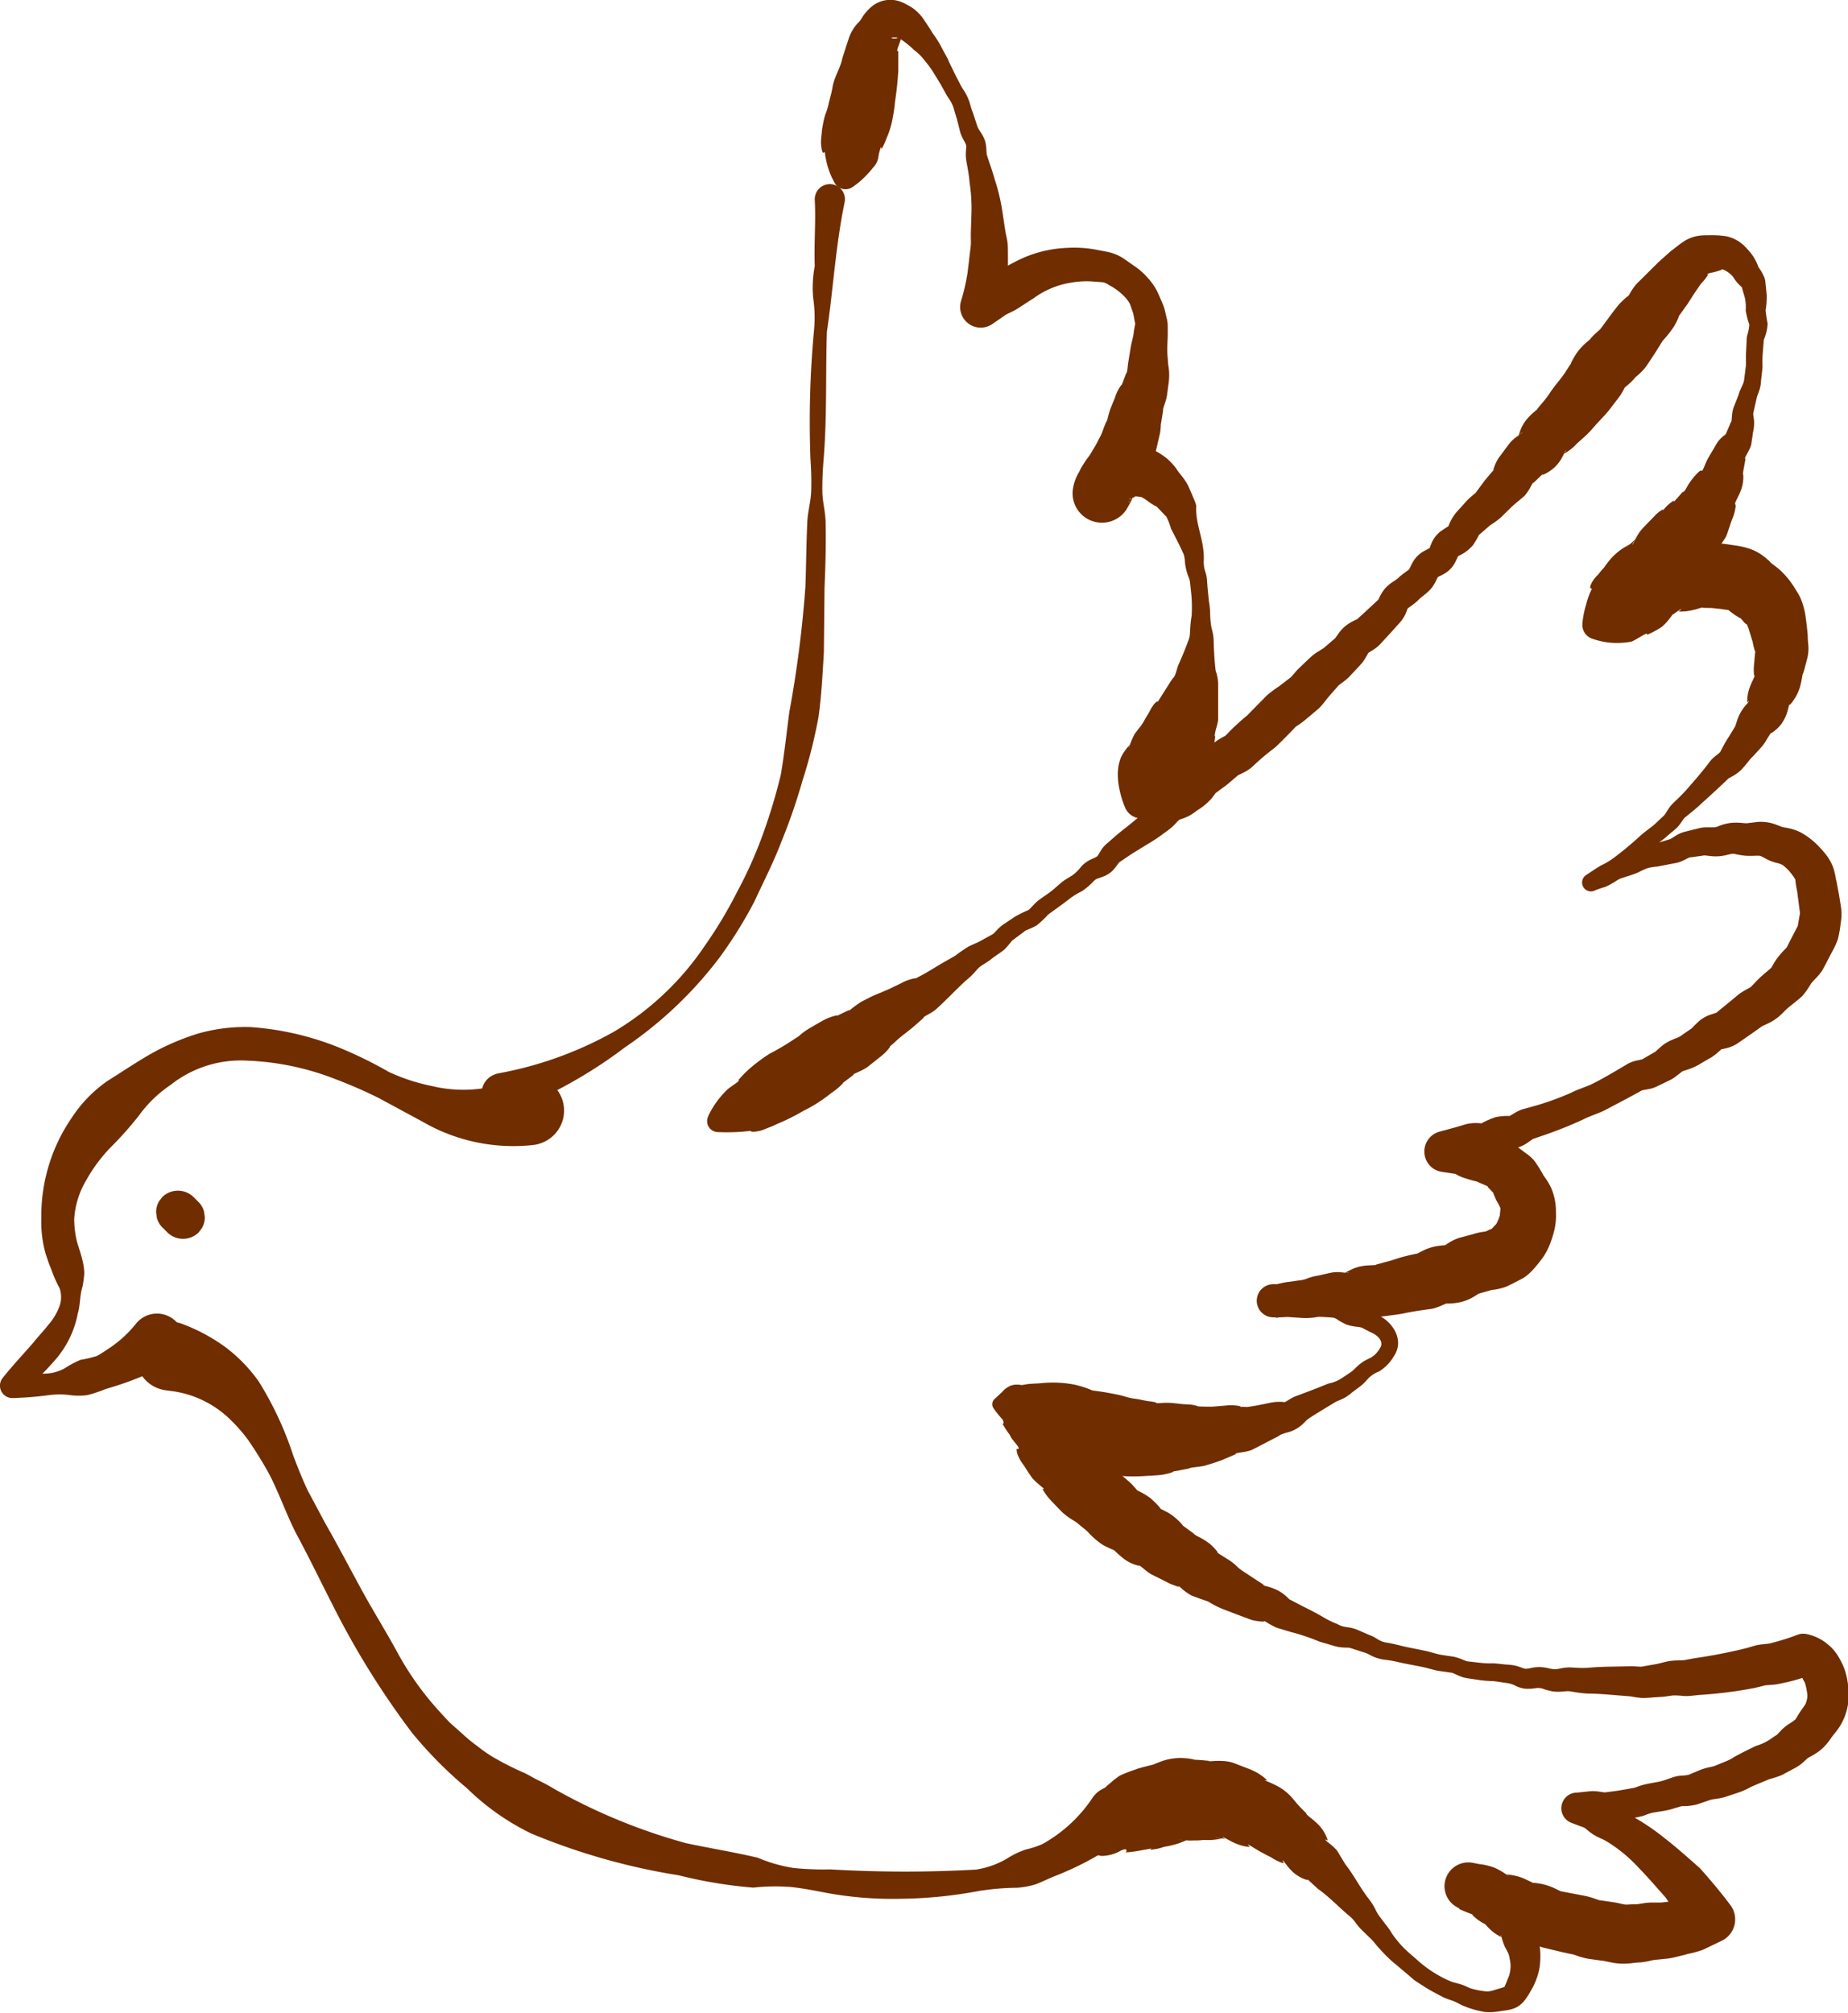 <svg xmlns="http://www.w3.org/2000/svg" width="68.72" height="74.843" viewBox="0 0 68.72 74.843">
  <g id="illust-1" transform="translate(-313.344 -42.822)">
    <path id="パス_11" data-name="パス 11" d="M333.206,105.952a6.733,6.733,0,0,1-4.165-.872l-1.625-.877a17.509,17.509,0,0,0-1.609-.7,10.006,10.006,0,0,0-3.25-.683,4.2,4.2,0,0,0-2.874.906,4.627,4.627,0,0,0-1.165,1.125,12.949,12.949,0,0,1-1.067,1.2,5.853,5.853,0,0,0-.9,1.214,3.2,3.2,0,0,0-.447,1.434,3.521,3.521,0,0,0,.075.729c.046.237.14.435.225.791a2.194,2.194,0,0,1,.074.5,3.462,3.462,0,0,1-.069.514c-.105.334-.073.662-.172.985a3.646,3.646,0,0,1-.84,1.728c-.4.463-.827.863-1.23,1.265l-.329-.779a7.3,7.3,0,0,0,1.289.018,1.571,1.571,0,0,0,.624-.192,3.684,3.684,0,0,1,.587-.313,4.475,4.475,0,0,0,.605-.143c.187-.1.365-.225.541-.343a4.357,4.357,0,0,0,.926-.871,1,1,0,1,1,1.2,1.54l-.379.168c-.426.19-.856.374-1.3.526-.22.077-.445.141-.668.211a5.083,5.083,0,0,1-.67.223,2.482,2.482,0,0,1-.71-.009,3.146,3.146,0,0,0-.7.007,12.924,12.924,0,0,1-1.383.112.461.461,0,0,1-.356-.749l.026-.033c.375-.466.778-.891,1.138-1.308.168-.217.361-.406.515-.612a2.2,2.2,0,0,0,.406-.646,1,1,0,0,0,.028-.744,4.662,4.662,0,0,1-.31-.705,4.072,4.072,0,0,1-.145-.387,3.465,3.465,0,0,1-.137-.494,4.364,4.364,0,0,1-.084-1.008,6.437,6.437,0,0,1,1.143-3.755,4.965,4.965,0,0,1,1.317-1.351c.54-.339,1.057-.688,1.6-1a8.983,8.983,0,0,1,1.754-.757,6.37,6.37,0,0,1,1.957-.246,10.753,10.753,0,0,1,3.588.883,15.241,15.241,0,0,1,1.559.783,7.1,7.1,0,0,0,1.582.521,5.007,5.007,0,0,0,2.991-.19l.135-.06a1.283,1.283,0,1,1,1.037,2.347A1.323,1.323,0,0,1,333.206,105.952Z" transform="translate(0 -20.559)" fill="#702d00"/>
    <path id="パス_12" data-name="パス 12" d="M322.863,118.521a6.647,6.647,0,0,1,1.607.874,5.743,5.743,0,0,1,1.217,1.264,12.589,12.589,0,0,1,1.282,2.758c.168.441.339.872.534,1.286l.651,1.219c.463.808.892,1.632,1.331,2.437s.922,1.578,1.349,2.36a11.012,11.012,0,0,0,1.523,2.152c.147.161.292.324.445.478l.489.436a5.248,5.248,0,0,0,.506.413,5.59,5.59,0,0,0,.532.38,10.786,10.786,0,0,0,1.164.6c.2.082.38.206.579.3a6.42,6.42,0,0,1,.574.309,21.565,21.565,0,0,0,4.925,2.031c.883.188,1.775.331,2.662.54a5.666,5.666,0,0,0,1.329.382,10.968,10.968,0,0,0,1.372.053,47.044,47.044,0,0,0,5.415.008,3.219,3.219,0,0,0,1.262-.475,3.1,3.1,0,0,1,.6-.274,3.356,3.356,0,0,0,.612-.2,5.373,5.373,0,0,0,1.851-1.7.983.983,0,1,1,1.406,1.323l-.276.2a11.407,11.407,0,0,1-2.545,1.378c-.223.09-.44.2-.667.288a3.119,3.119,0,0,1-.71.135,9.489,9.489,0,0,0-1.425.121,16.6,16.6,0,0,1-2.808.287,13.729,13.729,0,0,1-2.792-.206c-.459-.086-.915-.18-1.375-.229a7.468,7.468,0,0,0-1.409.022,16.917,16.917,0,0,1-2.768-.457,24.065,24.065,0,0,1-5.492-1.556,9.05,9.05,0,0,1-2.383-1.677,15.5,15.5,0,0,1-2.046-2.064,30.865,30.865,0,0,1-2.991-4.829c-.422-.825-.817-1.646-1.243-2.439-.424-.775-.727-1.725-1.159-2.5q-.336-.587-.7-1.118a5.873,5.873,0,0,0-.834-.917,3.827,3.827,0,0,0-2.064-.913l-.17-.023a1.28,1.28,0,1,1,.337-2.538A1.32,1.32,0,0,1,322.863,118.521Z" transform="translate(-2.716 -26.461)" fill="#702d00"/>
    <path id="パス_13" data-name="パス 13" d="M341.5,86.419a13.833,13.833,0,0,0,4.32-1.552,10.594,10.594,0,0,0,3.382-3.2,16.219,16.219,0,0,0,1.2-2,15.906,15.906,0,0,0,.952-2.125,21.243,21.243,0,0,0,.673-2.232c.131-.772.213-1.546.314-2.318a42.664,42.664,0,0,0,.6-4.67c.029-.788.032-1.58.069-2.371.012-.4.133-.792.146-1.188s0-.793-.027-1.191a36.709,36.709,0,0,1,.131-4.772,4.894,4.894,0,0,0-.028-1.2,4.2,4.2,0,0,1,.057-1.2c-.033-.813.044-1.622,0-2.462a.561.561,0,1,1,1.121-.053.571.571,0,0,1-.01.134l-.028.141c-.309,1.543-.4,3.113-.632,4.679-.051,1.582.008,3.162-.122,4.747-.033.4-.051.793-.047,1.19s.125.794.122,1.193c.016.8-.007,1.591-.041,2.389l-.024,2.4c-.048.8-.088,1.607-.2,2.41a18.874,18.874,0,0,1-.593,2.354,21.878,21.878,0,0,1-.793,2.294c-.288.757-.66,1.476-1,2.213a16.254,16.254,0,0,1-1.288,2.071,14.856,14.856,0,0,1-3.523,3.347,17.492,17.492,0,0,1-4.261,2.375l-.067.025a.741.741,0,0,1-.524-1.387A.8.8,0,0,1,341.5,86.419Z" transform="translate(-9.647 -3.682)" fill="#702d00"/>
    <path id="パス_14" data-name="パス 14" d="M360.828,49.639a2.815,2.815,0,0,1-.274-.651,2.574,2.574,0,0,1-.071-.311c-.026-.077-.014-.279-.071-.172-.029.018-.066-.049-.089-.215a1.447,1.447,0,0,1-.005-.335l.019-.187a2.468,2.468,0,0,1,.04-.286l.031-.166c.023-.1.047-.184.069-.252a2.294,2.294,0,0,0,.125-.417c.047-.187.1-.372.134-.561.054-.382.294-.722.369-1.1l.177-.551.046-.137a1.564,1.564,0,0,1,.122-.294,1.671,1.671,0,0,1,.225-.319l.063-.062a1.546,1.546,0,0,0,.089-.128,1.692,1.692,0,0,1,.418-.468,1.1,1.1,0,0,1,.8-.2,1.269,1.269,0,0,1,.447.163,1.581,1.581,0,0,1,.629.541c.133.192.283.424.339.525a3.581,3.581,0,0,1,.344.548c.09.179.2.346.272.531l.261.533.137.263a2.133,2.133,0,0,0,.127.22,1.932,1.932,0,0,1,.272.606,1.762,1.762,0,0,0,.083.246l.092.281.088.267a1.921,1.921,0,0,0,.12.2,1.216,1.216,0,0,1,.17.363,1.915,1.915,0,0,1,.039.366.743.743,0,0,0,.012.1c.007.029.008.019.027.083l.094.283c.069.189.124.38.182.573a7.436,7.436,0,0,1,.277,1.175l.09.6.022.144.02.1c.017.077.042.18.059.313.016.156.01.26.014.356l0,.306,0,.614a9.369,9.369,0,0,1-.194,1.214l-1.227-.807.382-.261a2.5,2.5,0,0,1,.27-.168l.235-.114.12-.057.213-.121c.144-.079.279-.163.432-.237a4.52,4.52,0,0,1,1.985-.538,4.434,4.434,0,0,1,1.076.07c.114.028.259.044.477.095a1.707,1.707,0,0,1,.595.275l.392.274a2.465,2.465,0,0,1,.424.38,2.379,2.379,0,0,1,.347.478c.086.175.158.346.233.523s.1.35.146.527a1.2,1.2,0,0,1,.037.321l0,.248,0,.077-.005.123-.01.246a3.58,3.58,0,0,0,.016.488l.016.233a.852.852,0,0,1,.023.137,2.173,2.173,0,0,1-.017.6l-.031.24-.016.121a1.663,1.663,0,0,1-.046.211c-.088.277-.124.369-.1.373l-.08.484-.01.054s0,0,0,0a.289.289,0,0,1,0,.051,2.214,2.214,0,0,1-.029.27l-.139.593a2.966,2.966,0,0,1-.153.468,3.153,3.153,0,0,1-.194.452l-.116.218-.057.109a2.148,2.148,0,0,1-.121.209l-.2.274c-.016.011-.081.2-.247.47l0,.007a1.092,1.092,0,0,1-2.006-.762,1.736,1.736,0,0,1,.216-.588,1.9,1.9,0,0,1,.335-.411,2.337,2.337,0,0,1,.737-.485,2.027,2.027,0,0,1,.883-.133,2.088,2.088,0,0,1,.833.2,2.776,2.776,0,0,1,.326.193,1.932,1.932,0,0,1,.318.268,2.37,2.37,0,0,1,.2.241,2.024,2.024,0,0,0,.136.187c.059.075.135.168.21.284a1.428,1.428,0,0,1,.1.18l.059.135.114.267a1.868,1.868,0,0,1,.116.314c-.045.72.321,1.284.277,2.081a1.149,1.149,0,0,0,.071.408,1.373,1.373,0,0,1,.053.3l.018.255.051.508a2.994,2.994,0,0,1,.047.509,3.1,3.1,0,0,0,.047.469c.018.072.042.155.06.257a1.856,1.856,0,0,1,.024.3c.01.341.031.707.073,1.048a1.513,1.513,0,0,1,.092.538V69.6c-.015.09-.037.176-.055.246a2.153,2.153,0,0,0-.072.3c0,.029,0,.046.008.052.015-.016.009.032,0,.085-.012.094-.021.189-.037.282a1.873,1.873,0,0,1-.143.543l-.1.263c.005.01.025-.031,0,.055a2.49,2.49,0,0,1-.119.393,2.689,2.689,0,0,1-.289.511l-.137.191c-.01.011.007-.011,0-.011-.028.038-.057.076-.088.112a1.812,1.812,0,0,1-.447.382,2.215,2.215,0,0,1-1.473.241.655.655,0,0,1-.507-.393l-.014-.034a3.494,3.494,0,0,1-.218-.761,2.357,2.357,0,0,1-.036-.567,1.751,1.751,0,0,1,.092-.452.779.779,0,0,1,.044-.1,2,2,0,0,1,.136-.218c.088-.12.146-.186.162-.206s-.014.026-.036.085c-.009.04.01.012.044-.076a3.278,3.278,0,0,1,.18-.41l.133-.177a1.925,1.925,0,0,0,.249-.366c.034-.065.076-.127.114-.191a1.419,1.419,0,0,0,.083-.15,1.493,1.493,0,0,1,.109-.175.481.481,0,0,1,.142-.148c.014-.006.021,0,.03.013l.062-.1.253-.4c.083-.125.181-.294.255-.387.058-.032.107-.2.181-.45.14-.313.261-.6.376-.916a.893.893,0,0,0,.059-.19c.01-.063.013-.144.018-.238a4.177,4.177,0,0,1,.056-.524,5.245,5.245,0,0,0-.031-.963l-.025-.241a.747.747,0,0,0-.042-.19,2.067,2.067,0,0,1-.147-.557,2.252,2.252,0,0,0-.027-.238.707.707,0,0,0-.065-.179c-.064-.148-.138-.293-.21-.437l-.224-.436a2.154,2.154,0,0,0-.178-.455c0,.018-.083-.081-.123-.12l-.147-.155-.072-.076c-.023-.025-.024-.012-.042-.023a1.346,1.346,0,0,1-.132-.075c-.057-.034-.151-.1-.224-.155a1.359,1.359,0,0,0-.161-.1.146.146,0,0,0-.088-.018,1.022,1.022,0,0,0-.124-.017c-.088,0-.025.034-.14.048-.064.018-.14.063-.086.059.038,0,.007.029-.055.1-.041.077.089-.091.084-.141l-2.01-.756a2.273,2.273,0,0,1,.148-.346,3.879,3.879,0,0,1,.313-.472c0-.005,0,0-.005.014l.053-.089.106-.178a3.294,3.294,0,0,0,.2-.363,2.165,2.165,0,0,0,.169-.378c.023-.066.049-.13.076-.194l.036-.085c0,.011,0,.012.01,0a1.007,1.007,0,0,0,.052-.176l.047-.171.034-.105.021-.055.16-.391a1.513,1.513,0,0,1,.239-.469c.008-.016,0,.031.015-.007l.038-.1.077-.2c.064-.189.075-.116.094-.293.01-.078.017-.183.042-.317l.036-.22c.023-.139.043-.284.075-.417l.045-.2.023-.1.018-.149.036-.2a.207.207,0,0,0,0-.129c-.027-.116-.04-.242-.072-.353l-.11-.317a1.128,1.128,0,0,0-.183-.255,2.193,2.193,0,0,0-.609-.458.549.549,0,0,0-.227-.1l-.421-.031a3.234,3.234,0,0,0-.734.044,3.181,3.181,0,0,0-1.424.594c-.115.066-.233.15-.35.224l-.176.114a2.265,2.265,0,0,1-.279.158l-.174.084a.925.925,0,0,0-.114.073l-.366.252-.059.041a.765.765,0,0,1-1.168-.848,7.921,7.921,0,0,0,.243-1.05l.122-1.031a2.506,2.506,0,0,0,0-.261v-.191l.005-.144.018-.552a6.36,6.36,0,0,0-.058-1.106c-.021-.184-.04-.37-.073-.553l-.049-.276a1.479,1.479,0,0,1-.027-.2,1.609,1.609,0,0,1,0-.184c.012-.235.042-.2-.044-.374a2.335,2.335,0,0,1-.149-.306c-.037-.117-.049-.189-.075-.286l-.069-.274c-.038-.109-.064-.215-.092-.3a1.249,1.249,0,0,0-.2-.439,2.8,2.8,0,0,1-.165-.277l-.136-.246c-.1-.161-.191-.322-.293-.479a3.825,3.825,0,0,0-.335-.45,1.731,1.731,0,0,0-.367-.358,3.482,3.482,0,0,0-.416-.348c-.132-.1-.263-.145-.3-.117-.092-.016-.144,0-.111.02a.312.312,0,0,0,.261-.034c.09-.055.1-.064.088,0a1.023,1.023,0,0,1-.032.134l-.07.194c-.04.109-.059.179-.043.192s.027-.026.035-.02v.737a11.5,11.5,0,0,1-.121,1.152,5.449,5.449,0,0,1-.079.573,3.42,3.42,0,0,1-.192.691c-.01.023-.013.033-.013.025l-.045.112a2.733,2.733,0,0,1-.117.27l-.032.066c-.008.014-.027.071-.023.025s-.018-.061-.029-.049a1.6,1.6,0,0,0-.09.363.733.733,0,0,1-.2.389,2.89,2.89,0,0,1-.215.248,3.084,3.084,0,0,1-.547.471l-.01.007a.463.463,0,0,1-.641-.138Z" transform="translate(-16.437)" fill="#702d00"/>
    <path id="パス_15" data-name="パス 15" d="M353.85,89.007a3.353,3.353,0,0,1,.67-.936,1.09,1.09,0,0,1,.168-.135l.16-.114c.089-.06.138-.105.131-.13,0-.007-.009-.007-.012-.012l.046-.05.092-.1c.06-.068.127-.127.189-.19a6.13,6.13,0,0,1,.834-.635,8.99,8.99,0,0,0,.894-.528l.109-.072.027-.018-.011.008a.046.046,0,0,0-.009.009,1.092,1.092,0,0,0,.153-.121c.049-.04.112-.089.191-.143l.122-.077.057-.033.226-.131.112-.065.057-.033.142-.075a1.991,1.991,0,0,1,.4-.139c.031-.007.046-.009.041,0l-.02.017c-.017.011-.031.023,0,0l.236-.114.226-.108c-.029.033,0,.025.07-.029a3.763,3.763,0,0,1,.348-.256c.114-.064.164-.088.252-.132.306-.168.652-.273.964-.434l.237-.114.169-.085a1.5,1.5,0,0,1,.2-.077,1.345,1.345,0,0,1,.216-.052c.029-.01-.007.021.047-.01l.116-.062c.313-.16.6-.353.906-.527l.422-.241a5.555,5.555,0,0,1,.485-.335c.209-.107.326-.141.454-.215l.443-.244c.079-.04.187-.213.4-.365l.437-.291a4.235,4.235,0,0,1,.487-.24c.075-.042.176-.181.347-.335.173-.135.294-.211.444-.319s.269-.224.4-.335a1.7,1.7,0,0,1,.243-.179l.218-.132a1.658,1.658,0,0,0,.318-.315,1.082,1.082,0,0,1,.292-.235c.109-.059.2-.091.255-.122s.064-.042.078-.062l.111-.182a1.3,1.3,0,0,1,.11-.151,1.188,1.188,0,0,1,.142-.135l.2-.174c.129-.118.265-.228.4-.335a10.4,10.4,0,0,0,.8-.677l.19-.181a.941.941,0,0,0,.1-.128,2.156,2.156,0,0,1,.208-.256,1.4,1.4,0,0,1,.371-.263.739.739,0,0,0,.163-.094c-.041.025.067-.07.121-.122.112-.109.315-.282.256-.258a1.97,1.97,0,0,1,.145-.239,1.248,1.248,0,0,1,.182-.205l.1-.09c.127-.119.266-.226.385-.354l.181-.189a1.513,1.513,0,0,1,.273-.244,3.028,3.028,0,0,1,.288-.167.21.21,0,0,0,.033-.022.082.082,0,0,0-.014.009l.041-.042a8.988,8.988,0,0,1,.766-.71l.733-.745a4.346,4.346,0,0,1,.445-.333l.391-.3.064-.051.053-.057c.045-.051.108-.131.2-.23l.419-.4.112-.1a1.837,1.837,0,0,1,.17-.127l.213-.132.036-.021.1-.086.2-.172.1-.086c.025-.022,0,0,.021-.014a2.253,2.253,0,0,0,.135-.184,1.439,1.439,0,0,1,.345-.35,2.19,2.19,0,0,1,.291-.162l.047-.023s0,0,0,.007a.526.526,0,0,0,.04-.035l.194-.176.385-.356.173-.162c-.028.042,0,.016.037-.062a1.613,1.613,0,0,1,.227-.369,1.584,1.584,0,0,1,.309-.256c.079-.053.134-.089.158-.11l.1-.094.131-.1.177-.133c.025-.021.025-.023.018-.016l.021-.038a3.042,3.042,0,0,1,.143-.274,1.078,1.078,0,0,1,.378-.359l.224-.12c.036-.031-.032.034-.014.016s.035-.091.086-.207a1.088,1.088,0,0,1,.315-.415c.267-.185.379-.248.31-.207a1.753,1.753,0,0,1,.287-.507L382,66.2c.218-.239.394-.341.4-.376l.294-.4c.107-.138.224-.267.335-.4l.042-.049s-.02.018-.023.02-.013.008-.007-.013a1.717,1.717,0,0,1,.122-.307,1.442,1.442,0,0,1,.08-.133l.082-.109.078-.105.156-.21.087-.115a1.481,1.481,0,0,1,.244-.227,2.688,2.688,0,0,0,.228-.165c0-.007-.012,0-.046.026a.746.746,0,0,0-.084.091c-.02.025,0-.035.041-.165a1.533,1.533,0,0,1,.118-.257,1.407,1.407,0,0,1,.116-.169c.037-.045.073-.085.107-.121.138-.14.239-.214.285-.257.023-.021.033-.032.027-.032.008-.015-.059.055-.008,0l.167-.2a3.8,3.8,0,0,0,.315-.415c.193-.291.439-.54.618-.841l.142-.219c.042-.062,0-.008,0-.012s0-.008.018-.034a3.345,3.345,0,0,1,.184-.324,2.083,2.083,0,0,1,.371-.413l.14-.122-.011.012s-.017.02,0,0l.049-.059a2.406,2.406,0,0,1,.171-.176l.168-.15c.012-.013-.01.017,0,0l.077-.1.308-.419.157-.208.078-.1a1.92,1.92,0,0,1,.142-.163c.2-.2.289-.265.267-.228a.788.788,0,0,0,.1-.155c.029-.049.067-.109.116-.178l.082-.109a.661.661,0,0,1,.052-.053l.8-.794.468-.418c.1-.06.216-.181.5-.367a1.411,1.411,0,0,1,.512-.187,1.941,1.941,0,0,1,.346-.018,3.386,3.386,0,0,1,.7.038,1.379,1.379,0,0,1,.445.185,1.53,1.53,0,0,1,.3.259,2.757,2.757,0,0,1,.224.272,1.923,1.923,0,0,1,.168.307l.029.064a.063.063,0,0,0,0,.018.681.681,0,0,0,.049.085,1.6,1.6,0,0,1,.19.345.63.63,0,0,1,.039.189l.016.148.029.294a2.82,2.82,0,0,1-.039.579,4.942,4.942,0,0,0,.075.5,1.735,1.735,0,0,1-.138.592c-.007.01-.014.154-.021.227l-.021.268a3.978,3.978,0,0,0-.009.513c-.018.23-.04.371-.06.561a1.147,1.147,0,0,1-.059.317l-.09.25-.107.475-.029.132c-.007.034,0,.026,0,.057.006.047.023.127.031.246a1.442,1.442,0,0,1-.037.385l-.04.273-.02.137-.012.073a1.118,1.118,0,0,1-.047.13c-.071.155-.135.252-.164.319a.126.126,0,0,0-.018.066c0,.022.03-.032.012.04l-.049.277a2.38,2.38,0,0,0-.04.251c.012.008.016.063.014.162a1.381,1.381,0,0,1-.089.444c-.064.17-.132.291-.172.378-.1.2.009.093-.034.291a1.719,1.719,0,0,1-.109.385c-.062.15-.07.2-.107.3l-.093.276a.93.93,0,0,1-.116.219l-.13.191c-.071.1-.1.158-.085.163a.04.04,0,0,0,.021-.009,1.51,1.51,0,0,1-.083.131l-.149.2c-.083.1-.123.164-.111.174.053-.045-.031.089-.073.164l-.144.255-.036.064-.016.029.044-.051c.051-.062.068-.1.075-.1a1.089,1.089,0,0,1-.12.324,1.94,1.94,0,0,1-.259.4l-.091.115-.187.225-.094.112a1.86,1.86,0,0,1-.157.155c-.06.054-.116.1-.164.133-.2.144-.3.191-.306.2a.507.507,0,0,0,.082-.057.991.991,0,0,0,.112-.108c.025-.033-.007.021-.1.147a2.314,2.314,0,0,1-.2.242c-.042.044-.109.107-.151.141l-.062.04c-.084.052-.17.1-.259.147l-.137.064-.068.032c-.025.014,0-.016-.007-.019-.009-.036-.065-.008-.173.049l-.2.118c-.039.024-.083.047-.13.071l-.073.036-.04.007a2.755,2.755,0,0,1-1.432-.115.536.536,0,0,1-.36-.556V70.7a3.368,3.368,0,0,1,.14-.7,2.732,2.732,0,0,1,.2-.553l.014-.031a.061.061,0,0,0-.021-.005.1.1,0,0,1-.031-.015c-.014-.012-.017-.035-.01-.069a.9.9,0,0,1,.193-.329c.022-.032.083-.092.092-.1l.038-.046.074-.093a1.979,1.979,0,0,1,.162-.168l.043-.039-.057.05c-.034.031-.042.046-.038.037s.073-.11.209-.279a2.308,2.308,0,0,1,.3-.3,2.355,2.355,0,0,1,.3-.208c.149-.084.2-.116.145-.073l-.06.052c-.012.009-.088.088-.062.064l.085-.081.171-.161.088-.078a.812.812,0,0,0-.112.183c-.021.067.012.007.093-.157a2.321,2.321,0,0,1,.2-.33l.083-.1.023-.023.041-.043.166-.17.245-.255a1.422,1.422,0,0,1,.254-.2c.02-.01.028-.01.026,0s-.008.023,0,.025l.1-.114a1.486,1.486,0,0,1,.268-.228c.024-.014.037-.018.041-.009s-.014.053.027,0l.164-.183c.047-.049.126-.152.149-.156.014.015.051-.021.1-.1a2.482,2.482,0,0,1,.468-.629c.064-.055.1-.077.112-.065.005.036.035.017.07-.056s.076-.189.151-.345c.067-.125.092-.159.14-.243l.129-.218a1.878,1.878,0,0,1,.12-.2,1.224,1.224,0,0,1,.133-.15c.173-.171.121-.036.221-.27l.1-.233c.041-.114.04-.055.055-.129.012-.058.012-.153.029-.28a1.03,1.03,0,0,1,.044-.2l.047-.12.095-.24.047-.122a1.283,1.283,0,0,1,.057-.169l.107-.237a.624.624,0,0,0,.05-.2l.062-.484c.008-.123-.009-.355.008-.539l.012-.256c.007-.1,0-.133.02-.3a1.994,1.994,0,0,0,.088-.431,3.045,3.045,0,0,1-.136-.53,1.63,1.63,0,0,0-.032-.471l-.065-.224-.032-.111c-.01-.036-.023-.087-.023-.066-.006,0-.036-.031-.1-.093-.03-.032-.068-.072-.11-.125a1.044,1.044,0,0,1-.065-.094l-.036-.051c-.127-.181-.443-.348-.441-.271a2.958,2.958,0,0,1-.348.1.55.55,0,0,0-.175.055c-.029.023.035.007.032.019a1.861,1.861,0,0,1-.272.343l-.244.356-.248.389-.306.426-.033.047a.007.007,0,0,1,.007,0,.151.151,0,0,1-.016.05,2.631,2.631,0,0,1-.151.306,4.433,4.433,0,0,1-.436.553l-.235.381-.293.445-.074.111a1.972,1.972,0,0,1-.173.2c-.11.113-.19.174-.22.2-.016.014-.02.019-.014.012l.007-.008-.044.053-.1.108c-.129.125-.218.192-.255.224s0,0,.015-.027c.008-.015-.02.033-.073.135-.028.051-.064.116-.114.192s-.142.191-.15.2l-.161.21c-.206.288-.472.528-.7.8a3.949,3.949,0,0,1-.376.377l-.2.181c-.01,0-.133.142-.192.184a1.949,1.949,0,0,1-.178.133c-.094.062-.139.086-.128.068l.016-.026a.364.364,0,0,0,.039-.062c.014-.031.011-.036,0-.021-.024.032-.061.139-.164.319a1.411,1.411,0,0,1-.238.3,1.43,1.43,0,0,1-.253.189,1.036,1.036,0,0,1-.222.108s.014-.018.044-.057c-.015.011-.059.056-.087.083l-.192.184-.1.092c-.027.028-.009.007,0-.007a.044.044,0,0,0,.008-.023c0-.01-.04.055-.1.17a1.8,1.8,0,0,1-.135.216,1.223,1.223,0,0,1-.1.124l-.051.043c-.135.116-.275.226-.406.346l-.4.392a2.85,2.85,0,0,1-.409.3l-.4.348c0-.047-.036.094-.244.4a1.57,1.57,0,0,1-.544.4c0,.005.035-.057,0,0s-.06.135-.135.27a1.048,1.048,0,0,1-.38.385c-.123.072-.205.1-.241.126s.018-.022,0,0-.045.088-.1.193a1.4,1.4,0,0,1-.116.187,1.425,1.425,0,0,1-.162.175c-.094.086-.176.146-.235.194l-.073.062-.088.087a2.79,2.79,0,0,1-.263.205.629.629,0,0,0-.1.078c.024-.031,0,.007-.028.09a1.255,1.255,0,0,1-.224.391l-.193.216-.356.391-.18.194-.054.057a1.361,1.361,0,0,1-.1.091,1.863,1.863,0,0,1-.174.12,1.069,1.069,0,0,0-.161.106c.007,0,.025-.019-.009.036a2.884,2.884,0,0,1-.156.255,1.537,1.537,0,0,1-.153.181l-.092.1-.182.192-.091.1a1.827,1.827,0,0,1-.166.146l-.22.167a.216.216,0,0,0-.037.036l-.072.083-.312.356-.136.175c-.033.042-.072.09-.12.142l-.079.081-.052.044-.43.363c-.242.2-.369.254-.4.3-.245.254-.489.51-.749.748a9.341,9.341,0,0,0-.809.683l-.054.049a1.287,1.287,0,0,1-.118.089,1.748,1.748,0,0,1-.193.112c-.107.052-.167.081-.175.082.035-.037-.06.046-.124.1l-.2.172c-.131.118-.281.214-.421.322l-.1.076c.015-.016.014-.021.005-.012s-.068.089-.151.2a2.251,2.251,0,0,1-.523.444c-.084.055-.1.083-.292.2a1.869,1.869,0,0,1-.311.134c-.073.031-.046.007-.07.019a1,1,0,0,0-.142.136,1.876,1.876,0,0,1-.268.246l-.214.156c-.279.216-.593.387-.892.576-.152.091-.3.184-.447.285l-.219.149-.056.037a.38.38,0,0,0-.051.057,2.869,2.869,0,0,1-.194.246.96.96,0,0,1-.353.231l-.231.082a.355.355,0,0,0-.124.083,2.451,2.451,0,0,1-.458.39,2.578,2.578,0,0,0-.423.255c-.267.213-.584.43-.83.614a3.45,3.45,0,0,1-.413.391c-.226.136-.393.168-.454.224l-.424.315c-.076.051-.151.193-.343.376-.173.134-.3.211-.445.32-.159.131-.363.241-.456.313s-.155.174-.322.339l-.228.2-.194.183c-.257.247-.505.506-.768.748l-.1.093a1.142,1.142,0,0,1-.176.129c-.125.075-.217.121-.267.157-.025.017-.038.031-.039.038s.011,0,0,.012l-.05.044-.2.177c-.263.244-.56.432-.819.683-.058.055-.153.128-.185.162.029-.009.008.018-.049.088a1.8,1.8,0,0,1-.33.313l-.218.174-.209.166a1.143,1.143,0,0,1-.111.073l-.138.075-.2.093c-.1.042-.138.068-.092.055,0,0,.046-.023.028-.009l-.053.04-.106.081-.213.161-.053.04c-.011.01.012,0,.012,0s0,0-.014.021a3.1,3.1,0,0,1-.246.223l-.115.086-.067.045-.026.02-.105.082a5.262,5.262,0,0,1-.9.558,7.894,7.894,0,0,1-.952.477c-.081.036-.16.077-.244.109l-.313.125a1.275,1.275,0,0,1-.356.07.239.239,0,0,1-.083-.012c-.027,0,0-.03-.068-.016a7.36,7.36,0,0,1-1.195.038.406.406,0,0,1-.374-.434.411.411,0,0,1,.037-.142Z" transform="translate(-14.161 -4.705)" fill="#702d00"/>
    <path id="パス_16" data-name="パス 16" d="M392.822,76.636a2.689,2.689,0,0,1,.176-.375c.07-.112.058-.166.133-.288a4.3,4.3,0,0,1,.414-.623c.078-.1.163-.189.247-.284a.939.939,0,0,1,.22-.169l.2-.122c.105-.065.158-.106.131-.116-.007-.018.051-.08.189-.185a1.749,1.749,0,0,1,.283-.174,1.77,1.77,0,0,1,.38-.135,3.188,3.188,0,0,0,.356-.078c-.027-.006-.04,0,.068-.048a2.084,2.084,0,0,1,.537-.159,5.709,5.709,0,0,1,.861-.013l.438.053.285.044a2.851,2.851,0,0,1,.529.117,1.846,1.846,0,0,1,.417.2,2.167,2.167,0,0,1,.261.2,1.055,1.055,0,0,1,.139.135c.06.049.168.125.306.24a3.177,3.177,0,0,1,.627.783,2.2,2.2,0,0,1,.13.218,2.125,2.125,0,0,1,.118.3,3.138,3.138,0,0,1,.089.371c.03.2.081.593.093.8a3.092,3.092,0,0,0,.019.316,1.523,1.523,0,0,1-.038.524l-.1.38c-.016.052-.042.148-.05.164s-.016.023-.024.063c-.02.081-.034.228-.09.432a1.677,1.677,0,0,1-.252.522,1.078,1.078,0,0,1-.137.17c.008-.06-.022-.01-.051.114a1.631,1.631,0,0,1-.25.58,1.488,1.488,0,0,1-.334.32c-.07.062-.022-.026-.084.057-.044.058-.1.155-.175.278a1.71,1.71,0,0,1-.135.19l-.114.125-.227.249c-.129.117-.207.259-.436.5a1.51,1.51,0,0,1-.36.255l-.088.05c-.011.007-.01,0-.023.014l-.059.055q-.464.444-.941.87c-.153.149-.319.283-.485.417l-.124.1a.32.32,0,0,0-.06.065c-.049.063-.106.164-.207.28a.941.941,0,0,1-.085.084l-.06.052-.122.1-.242.209c-.167.131-.342.253-.5.393a12.319,12.319,0,0,1-.988.8,3.733,3.733,0,0,1-.564.367c-.118.075-.331.234-.492.347l-.354-.559a2.9,2.9,0,0,1,.448-.181,1.786,1.786,0,0,0,.306-.2,1.636,1.636,0,0,1,.232-.141l.207-.085c.124-.055.308-.12.384-.166a3.644,3.644,0,0,1,.417-.228,3.526,3.526,0,0,1,.488-.133l.383-.117.216-.065c.049-.014.051-.016.056-.021l.045-.027.188-.118a1.371,1.371,0,0,1,.154-.075,1.329,1.329,0,0,1,.172-.052l.441-.11a1.293,1.293,0,0,1,.3-.046h.253a.5.5,0,0,0,.242-.051,1.709,1.709,0,0,1,.6-.124c.224,0,.372.029.447.022l.378-.046a1.576,1.576,0,0,1,.7.1l.209.079a.717.717,0,0,0,.117.027,1.967,1.967,0,0,1,.581.178,2.8,2.8,0,0,1,.495.347,3.615,3.615,0,0,1,.383.4,1.789,1.789,0,0,1,.355.616c.074.258.083.41.1.441l.1.531.068.424a2.015,2.015,0,0,1,.022.352c-.008.144-.021.192-.033.293a4.5,4.5,0,0,1-.1.565,2.981,2.981,0,0,1-.235.506l-.216.419-.127.235a2.168,2.168,0,0,1-.213.268,2.911,2.911,0,0,0-.209.229,3.157,3.157,0,0,1-.319.456c-.164.154-.26.218-.394.331a2.356,2.356,0,0,0-.289.255c-.055.055-.122.122-.208.194a1.788,1.788,0,0,1-.3.2c-.194.1-.292.135-.329.161l-.367.261-.366.254-.183.126a1.362,1.362,0,0,1-.383.161l-.179.042c-.028.011.028-.023,0-.011s-.138.141-.371.3l-.417.243a2.1,2.1,0,0,1-.5.228l-.142.047a.21.21,0,0,0-.069.038l-.174.136a1.661,1.661,0,0,1-.138.1,1.346,1.346,0,0,1-.139.076l-.4.194c-.029.013-.062.032-.148.068a1.2,1.2,0,0,1-.187.056l-.233.042c-.063.016-.025,0-.07.021l-.194.107-.389.211-.783.412c-.264.132-.551.211-.813.348a15.847,15.847,0,0,1-1.647.647l-.209.072-.07.046c-.047.034-.112.086-.213.147a1.23,1.23,0,0,1-.389.153,3,3,0,0,0-.375.06,1.463,1.463,0,0,1-.25.164,1.337,1.337,0,0,1-.389.15,3,3,0,0,1-.318.041c-.166.019-.031.007-.244.089-.272.122-.547.238-.825.352l-.2-1.514h.551a2.918,2.918,0,0,1,.638.146c.029.005.131.006.359.041.057.01.12.023.19.042l.109.033.056.02.012,0,.19.049a2.008,2.008,0,0,1,.359.137,2.153,2.153,0,0,1,.312.2l.256.192a1.4,1.4,0,0,1,.293.266,4.121,4.121,0,0,1,.338.542,2.7,2.7,0,0,1,.283.456,2.208,2.208,0,0,1,.181.866c0,.114.007.175,0,.287a2.257,2.257,0,0,1-.063.44,3.944,3.944,0,0,1-.212.63,2.4,2.4,0,0,1-.2.357,5.028,5.028,0,0,1-.431.526,2.007,2.007,0,0,1-.186.167c-.038.029-.078.059-.122.087l-.072.038-.285.148-.144.071a1.361,1.361,0,0,1-.216.092,2.237,2.237,0,0,1-.432.092l-.043.006.027-.006c.021-.006.038-.012,0,0l-.47.133c-.038.009-.1.031-.029,0l.046-.021-.183.118a1.979,1.979,0,0,1-.234.125,1.672,1.672,0,0,1-.324.105,2.314,2.314,0,0,1-.411.047c-.085,0-.12.006-.1,0,.046-.01.061-.023.023-.009l-.228.1a2.169,2.169,0,0,1-.212.075c-.034.011-.1.028-.122.032l-.06.008c-.322.044-.645.089-.961.157-.159.034-.32.053-.481.074l-.241.032a1.883,1.883,0,0,1-.424.012,1.428,1.428,0,0,1-.177-.02c-.007,0-.01-.005.01-.012s.041-.018.037-.019a3.989,3.989,0,0,1-.666.168,1.2,1.2,0,0,1-.611-.1c-.01,0,.069-.008.038-.01l-.121,0-.241.008c-.069,0-.188.007-.214,0a.619.619,0,0,0-.156.008,2.374,2.374,0,0,1-.589.029l-.452-.03c-.09-.01-.274.018-.509.01l-.086,0a.616.616,0,0,1,.036-1.232,6.805,6.805,0,0,1,1.4.144c.231.058.455.128.621.163a3.457,3.457,0,0,1,.372.088,1.167,1.167,0,0,1,.411.232.641.641,0,0,0,.424.212,1.775,1.775,0,0,1,.2.057.951.951,0,0,1,.2.1l.293.177a1.347,1.347,0,0,1,.585.567.974.974,0,0,1,.116.464.891.891,0,0,1-.155.469,1.618,1.618,0,0,1-.551.57,1.1,1.1,0,0,0-.452.315,1.8,1.8,0,0,1-.283.264l-.267.2a1.8,1.8,0,0,1-.31.218c-.129.065-.239.1-.311.139-.267.165-.782.468-1.057.66a2.03,2.03,0,0,1-.192.189,1.285,1.285,0,0,1-.484.269,2.251,2.251,0,0,0-.307.1,1.69,1.69,0,0,1-.233.132l-.619.321-.157.08-.079.04a1.644,1.644,0,0,1-.168.047c-.211.044-.349.052-.4.075-.027.01-.027.021-.01.027l-.163.071-.328.14c-.23.086-.427.15-.7.228-.213.038-.365.046-.458.064s-.053.031-.216.056l-.352.067c-.178.026-.084.03-.175.057a2.168,2.168,0,0,1-.493.1l-.4.025c-.239.016-.48.023-.721.016-.48-.014-.957-.092-1.442-.127l-.362-.041a2.057,2.057,0,0,1-.486-.095c-.211-.07-.331-.121-.361-.134-.007,0-.01,0-.005,0s.023,0-.021-.012l-.17-.068a4.253,4.253,0,0,1-1.264-.762,2.559,2.559,0,0,1-.5-.616l-.054-.087a.07.07,0,0,0,.033-.044.211.211,0,0,0-.049-.14,3.837,3.837,0,0,1-.331-.416.266.266,0,0,1,.047-.333l.278-.257a.847.847,0,0,1,.285-.222.621.621,0,0,1,.263-.055,1,1,0,0,1,.183.017l.09-.014c.246-.049.453-.036.674-.061a4.308,4.308,0,0,1,1.2.058l.138.035.133.036.148.049c.174.062.25.1.245.1-.089-.016.069.006.151.017l.282.04c.187.036.374.066.562.108s.371.114.562.136.38.078.573.1a1.649,1.649,0,0,1,.252.047c-.042.018.014.027.15.018a2.611,2.611,0,0,1,.471,0l.3.033c.053.013.323.012.432.036s.187.039.19.055c.158.007.391.014.582.006l.3-.025.151-.012a1.545,1.545,0,0,1,.312-.009c.164.014.243.033.247.049s-.008.011-.01.016l.075-.011L379.6,106c.2-.025.406-.063.606-.105.111-.02.168-.039.382-.075a2.031,2.031,0,0,1,.332-.01c.07-.005.023.036.1,0s.165-.108.333-.19c.5-.188.757-.28,1.268-.491a1.341,1.341,0,0,0,.53-.222l.263-.173a1.191,1.191,0,0,0,.2-.167,1.947,1.947,0,0,1,.306-.255c.122-.075.229-.117.3-.158a.907.907,0,0,0,.331-.362c.117-.164,0-.429-.369-.577l-.272-.142a.274.274,0,0,0-.093-.036l-.115-.019a1.77,1.77,0,0,1-.389-.078,2.115,2.115,0,0,1-.367-.2c-.095-.055-.116-.06-.161-.062-.068-.01-.157-.014-.268-.02-.263-.017-.46-.051-.654-.07a4.988,4.988,0,0,0-1.184.1l-.05-1.234c.077-.014.2-.057.42-.094l.482-.066a1.016,1.016,0,0,0,.337-.086,2.147,2.147,0,0,1,.3-.081c.128-.021.164-.035.25-.053l.222-.049.111-.024a1.412,1.412,0,0,1,.271-.016c.326.031.463.042.314.019-.144.02-.055-.019.211-.148a1.465,1.465,0,0,1,.262-.082,2.208,2.208,0,0,1,.242-.036l.291-.015c.059,0,.071-.014.041-.014l.218-.06c.144-.042.291-.073.434-.122a6.647,6.647,0,0,1,.867-.227l.055-.012c.017,0-.008,0-.008,0s-.008,0,.006-.008l.2-.1a1.883,1.883,0,0,1,.465-.156,2.915,2.915,0,0,1,.37-.042c.07,0,.093-.012.053-.006a.505.505,0,0,0-.1.033c-.027.011-.035.016-.029.012s.078-.06.207-.139a1.82,1.82,0,0,1,.253-.129,1.176,1.176,0,0,1,.194-.064l.432-.115.116-.035.14-.033.189-.03c.086-.009.1-.019.026,0s-.023.007,0,0l.066-.033.133-.061.033-.014a.174.174,0,0,0-.027.02c-.012.011-.015.016-.01.013a.962.962,0,0,0,.1-.1c.092-.1.06-.06.077-.077a.217.217,0,0,0,.035-.049,2.172,2.172,0,0,0,.105-.249c.009-.025.011-.033.013-.02l.016-.181c.014-.091-.006-.159.038-.051a2.328,2.328,0,0,0-.18-.356c-.093-.212-.136-.308-.107-.279.054.047-.026-.025-.051-.049l-.1-.106c-.118-.109,0-.058-.131-.122l-.251-.106-.043-.019v0s0,0,0,0a.115.115,0,0,0-.036-.018,5.685,5.685,0,0,1-.552-.162c-.105-.044-.172-.077-.211-.1s-.009-.019-.044-.026l-.382-.056-.112-.016a.766.766,0,0,1-.084-1.5c.274-.072.548-.146.82-.228l.1-.03.051-.015a1.181,1.181,0,0,1,.117-.025,1.623,1.623,0,0,1,.332-.017l.117.006c-.014.005-.02.016.019,0a2.927,2.927,0,0,1,.526-.229,2.14,2.14,0,0,1,.489-.043c-.014.014.013.016.174-.086a1.564,1.564,0,0,1,.315-.157l.207-.058a10.6,10.6,0,0,0,1.622-.564c.255-.133.536-.206.792-.333s.506-.268.754-.413l.371-.218.185-.11a1.264,1.264,0,0,1,.339-.124c.1-.02.163-.033.2-.045.016-.005.025-.01.021-.01s.012-.009.048-.03l.372-.215c.042-.024.047-.027.05-.032l.038-.033.161-.144a1.5,1.5,0,0,1,.294-.2,2.814,2.814,0,0,1,.263-.115.915.915,0,0,0,.276-.155l.322-.22a3.414,3.414,0,0,1,.28-.276,1.3,1.3,0,0,1,.384-.22l.24-.079c.049-.019.03-.016.016-.012l.167-.135.332-.27.324-.27c.2-.146.374-.22.432-.263a.242.242,0,0,0,.051-.046l.106-.109a3.528,3.528,0,0,1,.351-.337l.272-.233c-.01.017.041-.08.159-.272a3.241,3.241,0,0,1,.362-.428.6.6,0,0,0,.06-.072l.075-.151.328-.635.049-.294.026-.139a.371.371,0,0,0,0-.083l-.1-.77a3.291,3.291,0,0,1-.066-.415c.03.048-.018-.06-.075-.137a2.539,2.539,0,0,0-.2-.248,1.83,1.83,0,0,0-.2-.175.875.875,0,0,0-.248-.084,2.076,2.076,0,0,1-.3-.112l-.19-.1c-.1-.043-.034-.039-.15-.049-.1-.006-.26.015-.493,0-.215-.021-.352-.06-.419-.068-.041-.011-.084-.008-.255.034a1.668,1.668,0,0,1-.619.047l-.183-.021a.33.33,0,0,0-.13.008l-.415.058c-.048-.007-.092.019-.277.112a1.5,1.5,0,0,1-.153.064.878.878,0,0,1-.153.04l-.207.039-.465.09a2.565,2.565,0,0,0-.361.056,3.531,3.531,0,0,0-.361.166,3.989,3.989,0,0,1-.429.15l-.2.065a.917.917,0,0,0-.147.074,2.9,2.9,0,0,1-.441.246,3.855,3.855,0,0,0-.368.124l0,0a.331.331,0,0,1-.35-.561c.188-.121.313-.214.554-.358a2.72,2.72,0,0,0,.5-.3,11.912,11.912,0,0,0,.96-.8c.155-.138.326-.258.488-.388.08-.066.154-.14.229-.211l.114-.107.057-.053.025-.029c.036-.044.082-.128.154-.237a1.213,1.213,0,0,1,.143-.175l.112-.109c.149-.144.3-.287.435-.446.274-.313.547-.625.8-.96l.047-.062a1.091,1.091,0,0,1,.09-.1,2,2,0,0,1,.164-.139c.095-.071.142-.124.135-.134.047-.077.155-.318.3-.525l.155-.254.077-.127a.393.393,0,0,0,.031-.078c.021-.062.049-.16.1-.289a1.6,1.6,0,0,1,.285-.45c.091-.1.129-.163.095-.14-.047.053-.053.079-.05-.013a1.512,1.512,0,0,1,.092-.5c.069-.185.138-.307.167-.382s.01-.071,0-.055c-.01,0-.014-.066-.017-.2a2.027,2.027,0,0,1,.014-.25c.011-.088.007-.095.012-.146l.023-.239c.017-.121,0-.041-.013-.1a2.641,2.641,0,0,1-.075-.308l-.133-.437a1.417,1.417,0,0,0-.09-.233c-.008-.011-.011-.007-.008.007s-.036-.029-.05-.04c-.086-.072-.174-.217-.177-.183l-.207-.127a4.211,4.211,0,0,1-.345-.269c-.019-.014-.019-.01.01.012a.669.669,0,0,0,.133.069c.056.019.019.01-.09,0l-.228-.033c-.064-.01-.073-.006-.111-.01l-.189-.023c-.123-.01-.293,0-.4-.017.068-.013.035-.018-.068.014a2.846,2.846,0,0,1-.538.123c-.191.014-.282.009-.271,0s.049-.023.079-.045.025-.03.005-.026c-.04.007-.151.071-.342.155a1.5,1.5,0,0,1-.45.129.237.237,0,0,1-.09,0c-.027,0,.012-.038-.051-.01-.086.03-.17.064-.261.09-.183.054-.359.122-.55.189-.082.019-.252.1-.348.121a2.184,2.184,0,0,1-.293.046l-.133.016a.351.351,0,0,1-.389-.309A.357.357,0,0,1,392.822,76.636Z" transform="translate(-19.882 -10.861)" fill="#702d00"/>
    <path id="パス_17" data-name="パス 17" d="M371.316,123.336a4.236,4.236,0,0,1,.487.239c.05.036.049,0,.071,0a.241.241,0,0,1,.078,0,1.02,1.02,0,0,1,.306.116,1.478,1.478,0,0,1,.4.358c.089.1.143.168.168.165s.012-.023-.005-.059c0-.012.062.036.09.051l.211.137c.217.169.042-.018.265.109a1.8,1.8,0,0,1,.418.285c.142.131.226.237.281.294s.08.068.055.036l.168.139c.062.053.126.1.185.159l.04.036-.017-.015c0-.005,0,0,.022.011.04.024.13.07.261.161.053.034.172.13.2.151l.092.079.185.159.092.079a2.481,2.481,0,0,1,.192.176c.2.231.286.3.125.184a2.633,2.633,0,0,1,.56.323c.328.294.412.441.346.375-.159-.084-.07-.033.279.142a2.166,2.166,0,0,1,.557.474c.01.012,0,0,0,.012l.1.073.2.147.1.073c.051.035.007.014.03.031a.915.915,0,0,0,.168.1,2.728,2.728,0,0,1,.4.249,1.782,1.782,0,0,1,.29.3c.043.056.038.053-.027.023l.209.131.209.131a2.244,2.244,0,0,1,.283.209,1.616,1.616,0,0,0,.309.252l.417.275.21.136.1.068c.06.034,0,.008.01.021,0,.038.254.042.589.227a1.829,1.829,0,0,1,.371.3l.439.229c.3.151.6.3.889.475a3.631,3.631,0,0,0,.454.216.959.959,0,0,0,.391.12,1.423,1.423,0,0,1,.328.083l.232.1.232.1a1.545,1.545,0,0,1,.288.142.859.859,0,0,0,.365.146c.14.017.388.08.531.114.326.082.658.134.986.209.163.042.323.092.488.127l.5.076c.248.054.4.155.5.169l.478.056a3.124,3.124,0,0,0,.47.018c.234.013.354.037.536.049a2.062,2.062,0,0,1,.3.038c.121.03.21.069.278.091a.312.312,0,0,0,.129.026,1.363,1.363,0,0,0,.177-.029,1.437,1.437,0,0,1,.338-.035,1.78,1.78,0,0,1,.326.048,1.372,1.372,0,0,0,.205.034.647.647,0,0,0,.147-.016c.069-.012.158-.033.273-.045a1.228,1.228,0,0,1,.179-.007l.125.006a4.149,4.149,0,0,0,.5.009c.334-.032.668-.042,1-.047l.5-.01c.265-.012.453.024.528.01l.462-.081a1.843,1.843,0,0,0,.182-.037l.248-.062a2.035,2.035,0,0,1,.361-.047l.266-.008a.968.968,0,0,0,.172-.027l.245-.046a19.816,19.816,0,0,0,1.946-.377l.238-.07.119-.034c.072-.016.137-.026.2-.034l.261-.029a.861.861,0,0,0,.153-.035,8.123,8.123,0,0,0,.942-.3.6.6,0,0,1,.346-.019l.052.012a1.8,1.8,0,0,1,.636.3l.122.1a1.512,1.512,0,0,1,.145.139,1.784,1.784,0,0,1,.21.285c.052.086.09.162.122.224a2,2,0,0,1,.124.3,2.823,2.823,0,0,1,.111.516,2.281,2.281,0,0,1-.113,1.162,2.1,2.1,0,0,1-.293.538l-.137.174a1.391,1.391,0,0,0-.09.118,2.017,2.017,0,0,1-.419.467,3.076,3.076,0,0,1-.4.248c-.046.029-.015,0-.057.036l-.151.139a1.589,1.589,0,0,1-.293.21l-.187.1-.187.1-.093.051c-.051.025-.1.045-.146.062-.182.066-.309.094-.372.117-.173.072-.557.229-.671.283a3.093,3.093,0,0,1-.437.2l-.392.129-.1.033c-.053.018-.1.031-.151.042-.093.021-.172.033-.235.042a1.153,1.153,0,0,0-.315.078l-.393.132a2.3,2.3,0,0,1-.5.059l-.047,0-.012,0-.049.015-.2.059a2.64,2.64,0,0,1-.4.1l-.406.066a1.818,1.818,0,0,0-.316.1,1.77,1.77,0,0,1-.276.072l-.2.038-.4.072-.407.058-.111.017a1.236,1.236,0,0,1-.173.006c-.1,0-.185-.014-.247-.02a3.794,3.794,0,0,0-.694.079l.182-1.125.411.136a1.712,1.712,0,0,1,.481.241,1.322,1.322,0,0,0,.134.083l.1.04a2.938,2.938,0,0,1,.454.189,8.271,8.271,0,0,1,1.462.943c.463.357.9.751,1.345,1.143.39.442.781.9,1.134,1.375a.883.883,0,0,1-.324,1.316l-.086.041-.61.293c-.387.138-.569.145-.656.185-.22.049-.441.118-.665.146l-.337.034-.169.016a.251.251,0,0,0-.053.01c-.047.01-.152.04-.324.066a2.254,2.254,0,0,1-.272.023l-.075.009c-.074.008-.194.026-.365.031a2.251,2.251,0,0,1-.518-.05l-.244-.05-.274-.038-.319-.044a2.833,2.833,0,0,1-.444-.121,1.048,1.048,0,0,0-.168-.05l-.307-.065-.607-.144-.151-.037-.04-.01-.083-.029-.141-.059a3.169,3.169,0,0,1-.291-.16c-.047-.022.049.007,0-.011l-.327-.072a2.3,2.3,0,0,1-.713-.343c-.018-.01.013,0,.02,0s-.012-.008-.047-.018a3.353,3.353,0,0,1-.431-.124,1.674,1.674,0,0,1-.517-.324c-.081-.077-.105-.088-.023-.054-.005-.027-.205-.081-.528-.228l.883-1.577c-.013.008.084.07.216.148a2.824,2.824,0,0,1,.25.165,2.023,2.023,0,0,1,.173.159l.3.292a1.843,1.843,0,0,1,.35.449.619.619,0,0,1,.048.091c-.007,0,0,.02.038.055a2.385,2.385,0,0,1,.408.436,1.335,1.335,0,0,1,.2.618c0,.054.008.079,0,.081l.062.2a2.053,2.053,0,0,1,.087.529,3.563,3.563,0,0,1-.019.467,2.222,2.222,0,0,1-.123.482,2.357,2.357,0,0,1-.2.422,2.693,2.693,0,0,1-.259.4.979.979,0,0,1-.276.231,1.068,1.068,0,0,1-.293.1c-.084.018-.153.025-.213.033l-.183.028a2.047,2.047,0,0,1-.486.02,3.581,3.581,0,0,1-.855-.25c-.127-.062-.228-.12-.315-.154s-.225-.073-.374-.139c-.279-.147-.487-.252-.718-.4l-.333-.215c-.105-.079-.2-.168-.3-.252l-.6-.505a7.072,7.072,0,0,1-.566-.592,2.075,2.075,0,0,0-.229-.255l-.278-.27a2.425,2.425,0,0,1-.283-.334,1.239,1.239,0,0,0-.229-.231c-.388-.328-.726-.692-1.138-.982l-.27-.248a1.367,1.367,0,0,0-.124-.107c.01.023,0,.025-.037.016a1.333,1.333,0,0,1-.513-.3c-.244-.241-.321-.408-.363-.418-.024-.014.015.055.041.09,0,.012-.023.008-.06,0a1.464,1.464,0,0,1-.178-.072c-.038-.018-.086-.042-.135-.07s-.122-.079-.133-.081a7.308,7.308,0,0,1-.7-.391c-.1-.066-.185-.089-.091-.015.073.049,0,.045-.218,0a2.063,2.063,0,0,1-.422-.159l-.273-.147c-.054-.029-.082-.036-.062-.014s.146.077.047.051l-.266-.04-.065-.011c-.031-.007.024.008.057.014l.085.014c.1.01.121.005.084.016a2.1,2.1,0,0,1-.575.055.223.223,0,0,0-.074,0l-.031,0a2.291,2.291,0,0,1-.248.016h-.083a2.4,2.4,0,0,1-.255,0l-.254-.021c-.036,0-.018.006.053.008a.925.925,0,0,0,.254-.039c.081-.035-.04.034-.331.146a2.359,2.359,0,0,1-.26.077l-.136.033-.138.025-.038.006-.12.038a1.771,1.771,0,0,1-.191.045c-.211.033-.249.038-.164-.02l-.589.106c-.118.016-.237.033-.366.038.071-.125-.021-.149-.2-.057a1.491,1.491,0,0,1-.708.192.916.916,0,0,1-.4-.173l-.268-.151a.316.316,0,0,1-.141-.386c.083-.221.229-.393.272-.514.059-.146-.1-.124-.094-.242a.853.853,0,0,1,.348-.577,4.446,4.446,0,0,1,.285-.354,2.716,2.716,0,0,1,.326-.315c.059-.048.114-.1.176-.146l.091-.068a.67.67,0,0,1,.151-.091,5.738,5.738,0,0,1,.569-.214c.008-.006.008-.008-.008,0l-.03.007.053-.017.23-.066.233-.058c.07-.016.2-.051.107-.022-.051.029.048-.03.37-.146a2.122,2.122,0,0,1,.625-.109,2.4,2.4,0,0,1,.432.033c.094.016.133.023.123.025l-.065,0,.107.007c.171.008.341.023.51.041l.064.006c.012,0,.069.007.021,0a.46.46,0,0,0-.1.007c-.027.007,0,.009.095,0a2.744,2.744,0,0,1,.462-.007c.054,0,.118.013.18.023a.982.982,0,0,1,.149.035l.116.043.461.178a2.281,2.281,0,0,1,.4.193,1.935,1.935,0,0,1,.257.192c.046.042.064.063.045.06s-.093-.025-.075-.008.2.076.5.235a1.935,1.935,0,0,1,.523.428,5.474,5.474,0,0,0,.5.546c.038.036.012.023.018.034a.084.084,0,0,0,.023.034,1.675,1.675,0,0,0,.146.126,2.972,2.972,0,0,1,.248.217,1.416,1.416,0,0,1,.285.38c.093.2.117.274.047.218-.088-.048-.033.025.111.131a2.018,2.018,0,0,1,.265.244,2.053,2.053,0,0,1,.118.187l.208.343c.324.41.558.889.874,1.29a2.5,2.5,0,0,1,.235.367,1.576,1.576,0,0,0,.161.28l.228.3a2.787,2.787,0,0,1,.239.342,3.98,3.98,0,0,0,.444.539c.174.172.367.327.547.489a4.4,4.4,0,0,0,1.2.751c.085.033.2.057.346.1s.276.112.379.154a2.863,2.863,0,0,0,.612.116.866.866,0,0,0,.268-.049l.188-.057c.064-.018.119-.033.157-.049s.06-.03.059-.034-.012,0,0-.025c.021-.04.058-.135.107-.261a.971.971,0,0,0,.084-.281,1.065,1.065,0,0,0,.014-.263c-.007-.077-.025-.174-.048-.291a.862.862,0,0,0-.086-.207l-.079-.15a2.225,2.225,0,0,1-.1-.283c-.038-.147-.083-.185-.046-.1.029.051-.022.012-.156-.068a1.617,1.617,0,0,1-.248-.194c-.083-.08-.143-.15-.19-.2-.1-.116-.133-.134-.145-.125l-.282-.2c-.038-.025-.112-.081-.121-.082a.314.314,0,0,1-.079-.025,2.457,2.457,0,0,1-.451-.213.885.885,0,0,1,.619-1.626l.263.049a2.3,2.3,0,0,1,.573.142,2.435,2.435,0,0,1,.457.271c.077.053.05.014-.024-.021-.033-.016.016-.01.135.007a2.03,2.03,0,0,1,.236.046,2.01,2.01,0,0,1,.292.1c.316.154.4.189.336.149.01,0,.093.008.244.033a2.119,2.119,0,0,1,.547.176c.139.067.215.107.226.107l-.007,0-.014-.005.031.006.133.027.529.1.262.051a3.281,3.281,0,0,1,.389.117,1.044,1.044,0,0,0,.114.037l.257.036.3.044c.158.027.265.057.326.068s.041.008.059.013a1.9,1.9,0,0,0,.215-.007l.216-.006c.051,0-.008,0,.018,0s.1-.014.248-.037a2.272,2.272,0,0,1,.235-.024l.122,0,.243,0c.162-.006.319-.036.48-.051a2.973,2.973,0,0,1,.478-.066l.462-.16-.41,1.357c-.24-.431-.509-.84-.782-1.258-.33-.367-.652-.751-1.006-1.11a5.466,5.466,0,0,0-1.164-.967,1.815,1.815,0,0,0-.288-.147,2.072,2.072,0,0,1-.261-.143c-.086-.058-.15-.111-.2-.15a.5.5,0,0,0-.236-.135l-.357-.135a.581.581,0,0,1,.146-1.121l.036,0,.383-.04c.081-.005.09-.015.229-.018a1.864,1.864,0,0,1,.278.025l.15.021.026,0,.087-.01.384-.051.381-.066.19-.034a.692.692,0,0,0,.11-.029,2.8,2.8,0,0,1,.447-.131l.38-.07a2.322,2.322,0,0,0,.37-.11l.184-.062.046-.015.086-.02c.056-.012.105-.018.15-.023a1.886,1.886,0,0,0,.292-.031l.354-.148a2.1,2.1,0,0,1,.45-.14c.067-.015.119-.027.155-.039l.127-.051.357-.146a1.832,1.832,0,0,0,.278-.153c.357-.193.465-.241.774-.394a2.007,2.007,0,0,0,.646-.324l.155-.1c.018-.014-.009,0,.025-.029l.133-.141a1.726,1.726,0,0,1,.255-.211,2.394,2.394,0,0,0,.267-.185c0-.005.014-.023.088-.145.031-.052.09-.144.138-.209l.1-.146a.5.5,0,0,0,.081-.164.881.881,0,0,0,.036-.2.95.95,0,0,0-.022-.2,2.227,2.227,0,0,0-.059-.263.439.439,0,0,0-.031-.071l-.068-.126a.241.241,0,0,0-.025-.037s.01.01,0,0l-.034-.028a.222.222,0,0,0-.077-.042l.4-.007a6.36,6.36,0,0,1-1.007.289,2.347,2.347,0,0,1-.347.059l-.246.018-.056.007-.127.031-.254.063a16.008,16.008,0,0,1-2.074.262l-.259.028a1.984,1.984,0,0,1-.336.009,2.51,2.51,0,0,0-.388-.018l-.252.036c-.1.017-.257.022-.323.027-.187.01-.313.029-.55.031-.265-.017-.411-.062-.488-.064l-.519-.042c-.346-.03-.691-.056-1.036-.059a4.325,4.325,0,0,1-.515-.062l-.128-.019a.48.48,0,0,0-.076-.008c-.054,0-.133.008-.233.016a1.436,1.436,0,0,1-.361-.012,2.554,2.554,0,0,1-.292-.075.59.59,0,0,0-.343-.036,1.792,1.792,0,0,1-.33.019,1.087,1.087,0,0,1-.364-.095.993.993,0,0,0-.4-.124c-.156-.025-.372-.058-.477-.068a3.685,3.685,0,0,1-.545-.045c-.179-.029-.318-.042-.53-.086-.235-.07-.373-.165-.46-.18l-.509-.073c-.168-.034-.332-.085-.5-.125-.335-.073-.675-.125-1.009-.205a3.49,3.49,0,0,0-.469-.079,1.57,1.57,0,0,1-.587-.2.836.836,0,0,0-.174-.07l-.244-.079-.245-.08a.494.494,0,0,0-.168-.022,2.169,2.169,0,0,1-.3-.023c-.154-.031-.212-.059-.3-.081-.162-.055-.335-.086-.493-.155a7.622,7.622,0,0,0-.985-.324l-.506-.152c-.3-.129-.439-.257-.483-.25.032.02-.068.034-.395-.027a1.775,1.775,0,0,1-.225-.076l-.123-.046-.246-.092-.491-.187a3.321,3.321,0,0,1-.56-.278.606.606,0,0,0-.149-.06l-.25-.091-.25-.091a2.069,2.069,0,0,1-.415-.3c-.2-.164.04.036-.131-.047a2.537,2.537,0,0,1-.294-.112l-.309-.157-.238-.118-.119-.06a1.944,1.944,0,0,1-.2-.14c-.222-.185-.328-.253-.229-.17a1.465,1.465,0,0,1-.633-.3c-.335-.276-.44-.422-.38-.338.17.1.059.069-.347-.137a2.927,2.927,0,0,1-.6-.526c-.013-.011.022.021,0,.005l-.1-.085-.206-.168-.1-.084c-.042-.033.011.01-.006,0l-.172-.109c-.052-.033-.116-.075-.189-.131l-.116-.095-.053-.051-.186-.191-.2-.211a1.967,1.967,0,0,1-.274-.352c-.047-.077-.065-.109-.042-.1.044.027.068.023.014-.025s-.148-.116-.285-.246l-.108-.11a.471.471,0,0,1-.049-.065l-.077-.11-.146-.227c-.031-.046-.034-.057-.088-.131a1.3,1.3,0,0,1-.157-.262.676.676,0,0,1-.077-.281c-.007-.054.07.009.075-.034s-.034-.1-.105-.185l-.123-.153a.56.56,0,0,1-.1-.182,4.516,4.516,0,0,1-.139-.566l0-.022a.38.38,0,0,1,.311-.438A.388.388,0,0,1,371.316,123.336Z" transform="translate(-20.107 -28.169)" fill="#702d00"/>
    <g id="グループ_246" data-name="グループ 246" transform="translate(319.151 87.086)">
      <path id="パス_18" data-name="パス 18" d="M322.515,112.3l.19.19a.83.83,0,0,0,1.144,0l.127-.163a.807.807,0,0,0,.111-.409l-.029-.215a.8.8,0,0,0-.209-.357l-.19-.19a.834.834,0,0,0-1.145,0l-.127.164a.811.811,0,0,0-.111.408l.029.215a.812.812,0,0,0,.208.357Z" transform="translate(-322.278 -110.919)" fill="#702d00"/>
    </g>
  </g>
</svg>

